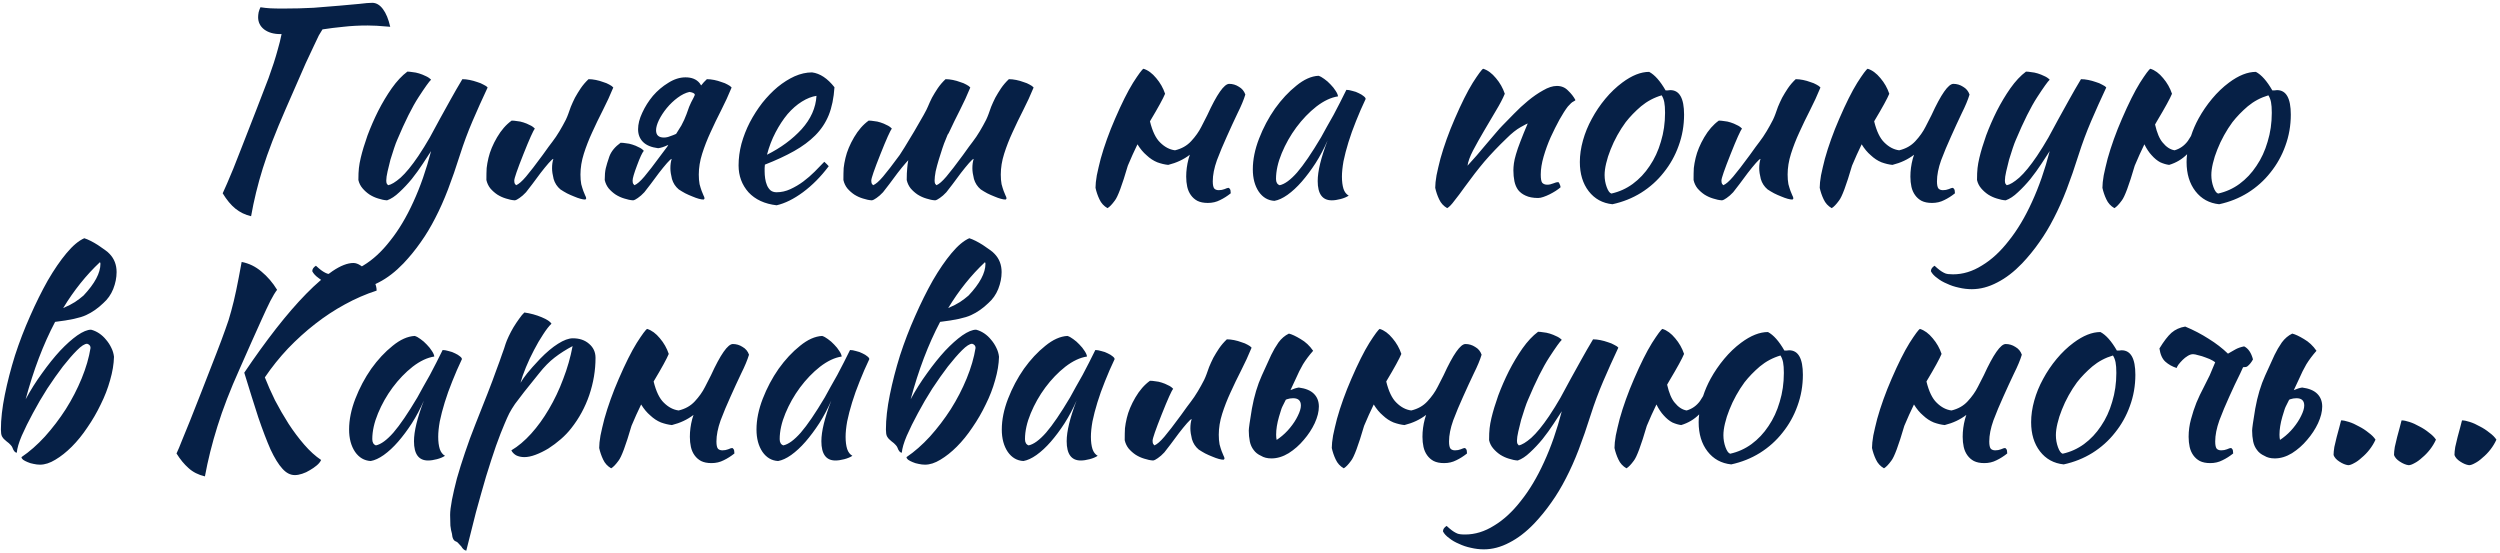 <?xml version="1.0" encoding="UTF-8"?> <svg xmlns="http://www.w3.org/2000/svg" width="615" height="136" viewBox="0 0 615 136" fill="none"><path d="M70.293 26.783C67.772 32.552 65.891 37.423 64.652 41.398C63.413 45.372 62.451 49.303 61.768 53.192C60.315 52.85 59.033 52.231 57.922 51.333C56.81 50.436 55.764 49.175 54.781 47.551C55.08 46.868 55.443 46.056 55.87 45.115C56.298 44.133 56.81 42.915 57.409 41.462C58.007 39.966 58.712 38.171 59.524 36.077C60.379 33.941 61.554 30.928 63.05 27.039C64.588 23.108 65.592 20.501 66.062 19.219C66.532 17.894 66.96 16.655 67.344 15.501C67.729 14.305 68.071 13.151 68.37 12.04C68.712 10.886 69.011 9.668 69.267 8.386H68.947C67.323 8.386 65.998 8.002 64.973 7.232C63.99 6.463 63.498 5.459 63.498 4.22C63.498 3.878 63.541 3.472 63.627 3.002C63.755 2.532 63.904 2.126 64.075 1.784C64.887 1.912 65.678 1.998 66.447 2.04C67.259 2.083 68.306 2.104 69.588 2.104C72.28 2.104 74.801 2.04 77.152 1.912C79.502 1.741 81.617 1.57 83.498 1.399C85.421 1.228 87.066 1.079 88.433 0.951C89.801 0.78 90.848 0.694 91.574 0.694C92.557 0.694 93.433 1.207 94.202 2.233C94.971 3.258 95.57 4.711 95.997 6.591C94.629 6.463 93.519 6.378 92.664 6.335C91.852 6.292 91.125 6.271 90.484 6.271C88.305 6.271 86.296 6.378 84.459 6.591C82.664 6.762 80.955 6.976 79.331 7.232C79.075 7.617 78.775 8.108 78.434 8.707C78.135 9.305 77.728 10.16 77.216 11.271C76.703 12.339 76.04 13.749 75.229 15.501C74.459 17.253 72.814 21.014 70.293 26.783ZM113.162 38.065C112.179 41.184 111.196 44.026 110.213 46.59C109.23 49.154 108.183 51.504 107.072 53.641C105.961 55.82 104.765 57.807 103.483 59.602C102.201 61.44 100.79 63.17 99.252 64.794C97.286 66.845 95.257 68.405 93.163 69.474C91.069 70.585 88.975 71.14 86.881 71.14C85.812 71.14 84.744 71.012 83.676 70.755C82.65 70.542 81.689 70.221 80.791 69.794C79.851 69.409 79.039 68.939 78.356 68.384C77.629 67.871 77.116 67.316 76.817 66.717C76.817 66.204 77.116 65.756 77.715 65.371C78.227 65.841 78.655 66.204 78.996 66.461C79.338 66.717 79.68 66.931 80.022 67.102C80.321 67.273 80.663 67.38 81.048 67.422C81.39 67.465 81.796 67.486 82.266 67.486C84.701 67.486 87.073 66.76 89.381 65.307C91.731 63.897 93.932 61.867 95.983 59.218C98.077 56.611 99.979 53.427 101.688 49.667C103.397 45.949 104.85 41.782 106.047 37.167C105.491 38.022 104.807 39.069 103.995 40.308C103.184 41.547 102.286 42.786 101.303 44.026C100.32 45.222 99.295 46.312 98.227 47.295C97.201 48.278 96.197 48.94 95.214 49.282C94.53 49.239 93.804 49.09 93.034 48.833C92.308 48.62 91.603 48.299 90.919 47.872C90.278 47.444 89.701 46.932 89.188 46.333C88.676 45.735 88.334 45.051 88.163 44.282C88.163 43.043 88.206 42.06 88.291 41.334C88.376 40.564 88.526 39.731 88.74 38.834C89.124 37.21 89.68 35.372 90.406 33.321C91.175 31.27 92.052 29.261 93.034 27.296C94.06 25.287 95.171 23.428 96.368 21.719C97.607 19.967 98.889 18.599 100.214 17.617C100.555 17.617 100.983 17.659 101.496 17.745C102.008 17.788 102.543 17.894 103.098 18.065C103.654 18.236 104.188 18.45 104.701 18.706C105.213 18.92 105.662 19.219 106.047 19.604C105.577 20.031 104.551 21.463 102.97 23.898C101.389 26.334 99.637 29.838 97.714 34.411C97.5 34.881 97.244 35.565 96.945 36.462C96.645 37.359 96.346 38.3 96.047 39.282C95.791 40.265 95.556 41.227 95.342 42.167C95.128 43.107 95.022 43.855 95.022 44.41C95.022 44.752 95.064 45.009 95.15 45.18C95.278 45.35 95.385 45.479 95.47 45.564C96.239 45.436 97.265 44.816 98.547 43.705C99.829 42.551 101.282 40.778 102.906 38.385C103.931 36.847 104.872 35.33 105.726 33.834C106.581 32.295 107.414 30.757 108.226 29.219C109.081 27.68 109.957 26.099 110.854 24.475C111.752 22.851 112.713 21.185 113.739 19.476C114.294 19.476 114.892 19.54 115.533 19.668C116.174 19.796 116.794 19.967 117.392 20.181C117.991 20.352 118.503 20.565 118.931 20.822C119.401 21.035 119.743 21.27 119.956 21.527C118.632 24.347 117.392 27.103 116.239 29.796C115.085 32.488 114.059 35.244 113.162 38.065ZM137.857 46.59C137.045 45.906 136.489 45.051 136.19 44.026C135.934 43 135.806 42.124 135.806 41.398C135.806 40.5 135.912 39.731 136.126 39.09C135.955 39.09 135.571 39.432 134.972 40.116C134.374 40.799 133.712 41.611 132.985 42.551C132.301 43.492 131.618 44.41 130.934 45.308C130.25 46.205 129.737 46.868 129.396 47.295C128.84 47.893 128.306 48.363 127.793 48.705C127.323 49.047 126.938 49.239 126.639 49.282C125.956 49.239 125.229 49.09 124.46 48.833C123.733 48.62 123.028 48.299 122.345 47.872C121.704 47.444 121.127 46.932 120.614 46.333C120.144 45.735 119.823 45.051 119.652 44.282C119.652 43.086 119.674 42.103 119.717 41.334C119.802 40.564 119.952 39.731 120.165 38.834C120.55 37.21 121.255 35.522 122.281 33.77C123.306 32.018 124.503 30.65 125.87 29.667C126.255 29.667 126.703 29.71 127.216 29.796C127.729 29.838 128.242 29.945 128.755 30.116C129.31 30.287 129.823 30.501 130.293 30.757C130.806 30.971 131.233 31.27 131.575 31.654C131.19 32.082 130.25 34.176 128.755 37.936C127.259 41.697 126.511 43.855 126.511 44.41C126.511 44.752 126.554 45.009 126.639 45.18C126.768 45.35 126.874 45.479 126.96 45.564C127.601 45.308 128.413 44.603 129.396 43.449C130.378 42.295 131.746 40.522 133.498 38.129C133.925 37.53 134.417 36.847 134.972 36.077C135.571 35.308 136.169 34.496 136.767 33.642C137.365 32.744 137.921 31.825 138.434 30.885C138.989 29.945 139.438 29.005 139.78 28.065C139.951 27.552 140.164 26.954 140.421 26.27C140.72 25.544 141.062 24.796 141.446 24.027C141.874 23.257 142.344 22.488 142.857 21.719C143.412 20.907 144.053 20.159 144.78 19.476C145.335 19.476 145.933 19.54 146.574 19.668C147.215 19.796 147.814 19.967 148.369 20.181C148.967 20.352 149.48 20.565 149.908 20.822C150.335 21.035 150.655 21.27 150.869 21.527C150.1 23.407 149.245 25.266 148.305 27.103C147.365 28.941 146.489 30.757 145.677 32.552C144.865 34.304 144.181 36.056 143.626 37.808C143.07 39.56 142.793 41.27 142.793 42.936C142.793 43.834 142.857 44.624 142.985 45.308C143.156 45.949 143.327 46.504 143.498 46.974C143.669 47.402 143.818 47.765 143.946 48.064C144.117 48.363 144.203 48.62 144.203 48.833C144.203 48.876 144.16 48.94 144.075 49.026C144.032 49.068 143.989 49.09 143.946 49.09C143.647 49.09 143.263 49.026 142.793 48.897C142.322 48.769 141.788 48.577 141.19 48.321C140.634 48.107 140.058 47.85 139.459 47.551C138.904 47.252 138.37 46.932 137.857 46.59ZM164.403 35.629C164.36 35.671 164.318 35.693 164.275 35.693C163.378 36.12 162.587 36.377 161.903 36.462C160.237 36.248 158.997 35.736 158.186 34.924C157.374 34.112 156.968 33.065 156.968 31.783C156.968 30.543 157.309 29.197 157.993 27.744C158.677 26.249 159.553 24.86 160.621 23.578C161.732 22.296 162.993 21.228 164.403 20.373C165.813 19.476 167.224 19.027 168.634 19.027C170.172 19.027 171.326 19.497 172.095 20.437C172.223 20.608 172.352 20.8 172.48 21.014C172.907 20.458 173.377 19.946 173.89 19.476C174.446 19.476 175.044 19.54 175.685 19.668C176.326 19.796 176.924 19.967 177.48 20.181C178.078 20.352 178.591 20.565 179.018 20.822C179.445 21.035 179.766 21.27 179.98 21.527C179.21 23.407 178.356 25.266 177.416 27.103C176.475 28.941 175.599 30.757 174.787 32.552C173.975 34.304 173.292 36.056 172.736 37.808C172.181 39.56 171.903 41.27 171.903 42.936C171.903 43.834 171.967 44.624 172.095 45.308C172.266 45.949 172.437 46.504 172.608 46.974C172.779 47.402 172.929 47.765 173.057 48.064C173.228 48.363 173.313 48.62 173.313 48.833C173.313 48.876 173.27 48.94 173.185 49.026C173.142 49.068 173.099 49.09 173.057 49.09C172.758 49.09 172.373 49.026 171.903 48.897C171.433 48.769 170.899 48.577 170.3 48.321C169.745 48.107 169.168 47.85 168.57 47.551C168.014 47.252 167.48 46.932 166.967 46.59C166.155 45.906 165.6 45.051 165.301 44.026C165.044 43 164.916 42.124 164.916 41.398C164.916 40.5 165.023 39.731 165.237 39.09C165.066 39.09 164.681 39.432 164.083 40.116C163.484 40.799 162.822 41.611 162.096 42.551C161.412 43.492 160.728 44.41 160.044 45.308C159.361 46.205 158.848 46.868 158.506 47.295C157.95 47.893 157.416 48.363 156.904 48.705C156.433 49.047 156.049 49.239 155.75 49.282C155.066 49.239 154.34 49.09 153.57 48.833C152.844 48.62 152.139 48.299 151.455 47.872C150.814 47.444 150.237 46.932 149.724 46.333C149.254 45.735 148.934 45.051 148.763 44.282C148.763 43.086 148.848 42.124 149.019 41.398C149.19 40.671 149.489 39.688 149.917 38.449C150.387 37.21 151.305 36.099 152.673 35.116C153.058 35.116 153.506 35.159 154.019 35.244C154.532 35.287 155.045 35.394 155.557 35.565C156.113 35.736 156.626 35.949 157.096 36.206C157.609 36.419 158.036 36.718 158.378 37.103C157.993 37.53 157.438 38.727 156.711 40.693C155.985 42.616 155.622 43.855 155.622 44.41C155.622 44.752 155.664 45.009 155.75 45.18C155.878 45.35 155.985 45.479 156.07 45.564C156.711 45.308 157.523 44.603 158.506 43.449C159.489 42.295 160.856 40.522 162.608 38.129C163.036 37.53 163.549 36.847 164.147 36.077C164.232 35.949 164.318 35.8 164.403 35.629ZM170.941 23.322C170.899 23.236 170.856 23.151 170.813 23.065C170.6 22.851 170.194 22.702 169.595 22.616C168.655 22.83 167.694 23.3 166.711 24.027C165.728 24.753 164.831 25.608 164.019 26.591C163.249 27.531 162.608 28.514 162.096 29.539C161.626 30.522 161.391 31.355 161.391 32.039C161.391 33.236 162.032 33.834 163.314 33.834C163.826 33.834 164.339 33.727 164.852 33.513C165.365 33.343 165.856 33.15 166.326 32.937C166.754 32.253 167.181 31.569 167.608 30.885C168.121 29.945 168.548 29.005 168.89 28.065C169.061 27.552 169.275 26.954 169.531 26.27C169.83 25.544 170.194 24.796 170.621 24.027C170.706 23.813 170.813 23.578 170.941 23.322ZM205.278 21.463C205.108 24.112 204.637 26.398 203.868 28.321C203.099 30.202 201.988 31.868 200.535 33.321C199.125 34.731 197.394 36.013 195.343 37.167C193.292 38.321 190.899 39.432 188.164 40.5C188.164 40.757 188.142 41.035 188.1 41.334C188.1 41.59 188.1 41.868 188.1 42.167C188.1 42.722 188.142 43.299 188.228 43.898C188.313 44.496 188.463 45.051 188.677 45.564C188.89 46.077 189.189 46.504 189.574 46.846C189.959 47.145 190.45 47.295 191.048 47.295C192.202 47.295 193.335 47.038 194.446 46.526C195.557 46.013 196.604 45.393 197.586 44.667C198.612 43.898 199.552 43.086 200.407 42.231C201.304 41.334 202.095 40.522 202.779 39.795C203.206 40.18 203.569 40.543 203.868 40.885C201.945 43.449 199.83 45.586 197.522 47.295C195.258 48.962 193.099 50.03 191.048 50.5C188.1 50.158 185.792 49.09 184.125 47.295C182.502 45.457 181.69 43.257 181.69 40.693C181.69 38.941 181.925 37.167 182.395 35.372C182.908 33.535 183.591 31.783 184.446 30.116C185.343 28.407 186.369 26.804 187.523 25.309C188.719 23.813 189.98 22.51 191.305 21.398C192.672 20.287 194.061 19.411 195.471 18.77C196.924 18.129 198.356 17.809 199.766 17.809C201.732 18.065 203.569 19.283 205.278 21.463ZM200.856 23.578C199.702 23.749 198.505 24.219 197.266 24.988C196.027 25.757 194.852 26.783 193.74 28.065C192.672 29.347 191.689 30.843 190.792 32.552C189.894 34.261 189.189 36.099 188.677 38.065C192.095 36.355 194.937 34.261 197.202 31.783C199.467 29.261 200.685 26.526 200.856 23.578ZM224.912 32.295C226.878 28.962 227.989 26.954 228.245 26.27C228.544 25.544 228.886 24.796 229.271 24.027C229.698 23.257 230.168 22.488 230.681 21.719C231.237 20.907 231.878 20.159 232.604 19.476C233.16 19.476 233.758 19.54 234.399 19.668C235.04 19.796 235.638 19.967 236.194 20.181C236.792 20.352 237.305 20.565 237.732 20.822C238.159 21.035 238.48 21.27 238.694 21.527C237.924 23.407 237.07 25.266 236.13 27.103C235.189 28.941 234.313 30.736 233.502 32.488C233.416 32.702 233.288 32.915 233.117 33.129C232.946 33.556 232.775 33.983 232.604 34.411C232.39 34.881 232.134 35.565 231.835 36.462C231.536 37.359 231.237 38.3 230.938 39.282C230.638 40.265 230.382 41.227 230.168 42.167C229.997 43.107 229.912 43.855 229.912 44.41C229.912 44.752 229.955 45.009 230.04 45.18C230.168 45.35 230.275 45.479 230.361 45.564C231.002 45.308 231.814 44.603 232.796 43.449C233.779 42.295 235.147 40.522 236.899 38.129C237.326 37.53 237.818 36.847 238.373 36.077C238.971 35.308 239.57 34.496 240.168 33.642C240.766 32.744 241.322 31.825 241.835 30.885C242.39 29.945 242.839 29.005 243.181 28.065C243.352 27.552 243.565 26.954 243.822 26.27C244.121 25.544 244.463 24.796 244.847 24.027C245.275 23.257 245.745 22.488 246.257 21.719C246.813 20.907 247.454 20.159 248.18 19.476C248.736 19.476 249.334 19.54 249.975 19.668C250.616 19.796 251.214 19.967 251.77 20.181C252.368 20.352 252.881 20.565 253.308 20.822C253.736 21.035 254.056 21.27 254.27 21.527C253.501 23.407 252.646 25.266 251.706 27.103C250.766 28.941 249.89 30.757 249.078 32.552C248.266 34.304 247.582 36.056 247.027 37.808C246.471 39.56 246.193 41.27 246.193 42.936C246.193 43.834 246.257 44.624 246.386 45.308C246.557 45.949 246.727 46.504 246.898 46.974C247.069 47.402 247.219 47.765 247.347 48.064C247.518 48.363 247.604 48.62 247.604 48.833C247.604 48.876 247.561 48.94 247.475 49.026C247.433 49.068 247.39 49.09 247.347 49.09C247.048 49.09 246.663 49.026 246.193 48.897C245.723 48.769 245.189 48.577 244.591 48.321C244.035 48.107 243.458 47.85 242.86 47.551C242.305 47.252 241.77 46.932 241.258 46.59C240.446 45.906 239.89 45.051 239.591 44.026C239.335 43 239.206 42.124 239.206 41.398C239.206 40.5 239.313 39.731 239.527 39.09C239.356 39.09 238.971 39.432 238.373 40.116C237.775 40.799 237.112 41.611 236.386 42.551C235.702 43.492 235.019 44.41 234.335 45.308C233.651 46.205 233.138 46.868 232.796 47.295C232.241 47.893 231.707 48.363 231.194 48.705C230.724 49.047 230.339 49.239 230.04 49.282C229.356 49.239 228.63 49.09 227.861 48.833C227.134 48.62 226.429 48.299 225.745 47.872C225.104 47.444 224.528 46.932 224.015 46.333C223.545 45.735 223.224 45.051 223.053 44.282C223.053 43.086 223.096 42.103 223.181 41.334C223.224 40.735 223.31 40.094 223.438 39.411C223.267 39.581 223.053 39.817 222.797 40.116C222.199 40.799 221.536 41.611 220.81 42.551C220.126 43.492 219.442 44.41 218.759 45.308C218.075 46.205 217.562 46.868 217.22 47.295C216.665 47.893 216.13 48.363 215.618 48.705C215.148 49.047 214.763 49.239 214.464 49.282C213.78 49.239 213.054 49.09 212.284 48.833C211.558 48.62 210.853 48.299 210.169 47.872C209.528 47.444 208.951 46.932 208.438 46.333C207.968 45.735 207.648 45.051 207.477 44.282C207.477 43.086 207.498 42.103 207.541 41.334C207.626 40.564 207.776 39.731 207.99 38.834C208.374 37.21 209.079 35.522 210.105 33.77C211.131 32.018 212.327 30.65 213.695 29.667C214.079 29.667 214.528 29.71 215.041 29.796C215.554 29.838 216.066 29.945 216.579 30.116C217.135 30.287 217.647 30.501 218.118 30.757C218.63 30.971 219.058 31.27 219.4 31.654C219.015 32.082 218.075 34.176 216.579 37.936C215.083 41.697 214.336 43.855 214.336 44.41C214.336 44.752 214.378 45.009 214.464 45.18C214.592 45.35 214.699 45.479 214.784 45.564C215.425 45.308 216.237 44.603 217.22 43.449C218.203 42.295 219.57 40.522 221.323 38.129C221.75 37.53 222.946 35.586 224.912 32.295ZM295.521 31.206C296.162 29.966 296.653 29.005 296.995 28.321C299.345 23.193 301.14 20.629 302.379 20.629C303.234 20.629 304.025 20.864 304.751 21.334C305.52 21.762 306.055 22.403 306.354 23.257C305.969 24.539 305.328 26.078 304.431 27.873C303.576 29.667 302.7 31.569 301.803 33.578C300.905 35.543 300.093 37.488 299.367 39.411C298.683 41.334 298.341 43.064 298.341 44.603C298.341 45.5 298.469 46.098 298.726 46.398C298.982 46.654 299.345 46.782 299.815 46.782C300.328 46.782 300.798 46.697 301.226 46.526C301.696 46.312 302.038 46.205 302.251 46.205C302.508 46.376 302.657 46.59 302.7 46.846C302.743 47.103 302.764 47.338 302.764 47.551C301.909 48.235 301.033 48.791 300.136 49.218C299.239 49.688 298.234 49.923 297.123 49.923C296.098 49.923 295.243 49.752 294.559 49.41C293.918 49.068 293.384 48.598 292.957 48C292.529 47.402 292.23 46.718 292.059 45.949C291.888 45.18 291.803 44.346 291.803 43.449C291.803 41.996 291.995 40.543 292.38 39.09C292.465 38.748 292.572 38.406 292.7 38.065C291.205 39.218 289.431 40.052 287.38 40.564C286.525 40.479 285.628 40.265 284.688 39.923C283.748 39.539 282.872 38.962 282.06 38.193C281.248 37.509 280.5 36.612 279.816 35.501C279.004 37.167 278.214 38.919 277.445 40.757C276.034 45.586 274.966 48.449 274.24 49.346C273.556 50.286 272.958 50.906 272.445 51.205C271.547 50.692 270.885 49.966 270.458 49.026C270.03 48.128 269.71 47.188 269.496 46.205C269.496 45.393 269.603 44.368 269.817 43.128C270.073 41.889 270.394 40.522 270.778 39.026C271.205 37.488 271.718 35.885 272.317 34.218C272.915 32.552 273.577 30.885 274.304 29.219C275.928 25.458 277.402 22.51 278.727 20.373C280.094 18.236 280.949 17.082 281.291 16.912C282.402 17.253 283.449 18.023 284.431 19.219C285.414 20.373 286.141 21.655 286.611 23.065C286.141 24.219 284.923 26.441 282.957 29.732C282.957 29.774 282.936 29.817 282.893 29.86C283.491 32.295 284.325 34.026 285.393 35.052C286.504 36.163 287.722 36.804 289.047 36.975C290.671 36.59 291.995 35.842 293.021 34.731C294.089 33.578 294.922 32.402 295.521 31.206ZM331.205 22.104C331.633 22.104 332.124 22.189 332.68 22.36C333.278 22.488 333.812 22.68 334.282 22.937C334.752 23.151 335.137 23.386 335.436 23.642C335.778 23.898 335.949 24.133 335.949 24.347C335.094 26.142 334.304 27.958 333.577 29.796C332.851 31.59 332.231 33.321 331.718 34.988C331.205 36.654 330.799 38.214 330.5 39.667C330.244 41.12 330.116 42.381 330.116 43.449C330.116 44.645 330.244 45.65 330.5 46.462C330.757 47.231 331.184 47.786 331.782 48.128C331.27 48.47 330.607 48.748 329.795 48.962C328.983 49.175 328.257 49.282 327.616 49.282C325.308 49.282 324.154 47.701 324.154 44.539C324.154 42.103 324.966 38.77 326.59 34.539C325.736 36.505 324.753 38.364 323.642 40.116C322.531 41.825 321.398 43.342 320.244 44.667C319.091 45.992 317.915 47.081 316.719 47.936C315.565 48.748 314.497 49.239 313.514 49.41C311.933 49.325 310.651 48.577 309.668 47.167C308.685 45.714 308.194 43.876 308.194 41.654C308.194 39.261 308.706 36.74 309.732 34.09C310.758 31.441 312.061 28.984 313.642 26.719C315.266 24.454 317.018 22.574 318.898 21.078C320.778 19.54 322.595 18.728 324.347 18.642C324.774 18.77 325.244 19.027 325.757 19.411C326.312 19.796 326.825 20.245 327.295 20.758C327.808 21.27 328.235 21.805 328.577 22.36C328.919 22.873 329.111 23.322 329.154 23.706C327.445 23.962 325.671 24.796 323.834 26.206C322.039 27.616 320.394 29.326 318.898 31.334C317.445 33.3 316.249 35.415 315.309 37.68C314.368 39.945 313.898 42.06 313.898 44.026C313.898 44.838 314.198 45.35 314.796 45.564C316.035 45.308 317.467 44.261 319.091 42.423C320.714 40.543 322.68 37.658 324.988 33.77C325.415 33.001 325.885 32.146 326.398 31.206C326.953 30.266 327.509 29.283 328.065 28.257C328.62 27.232 329.154 26.206 329.667 25.18C330.223 24.112 330.735 23.087 331.205 22.104ZM364.858 16.912C365.97 17.253 367.016 18.023 367.999 19.219C368.982 20.373 369.709 21.655 370.179 23.065C369.709 24.219 368.982 25.608 367.999 27.232C367.016 28.855 366.034 30.522 365.051 32.231C364.068 33.898 363.17 35.501 362.359 37.039C361.589 38.535 361.141 39.774 361.012 40.757C361.696 40.03 362.444 39.197 363.256 38.257C364.111 37.274 364.923 36.312 365.692 35.372C366.504 34.389 367.252 33.513 367.935 32.744C368.619 31.932 369.153 31.334 369.538 30.949C370.35 30.095 371.311 29.112 372.422 28.001C373.533 26.847 374.687 25.779 375.884 24.796C377.123 23.77 378.362 22.916 379.601 22.232C380.841 21.505 381.973 21.142 382.999 21.142C384.11 21.142 385.029 21.527 385.755 22.296C386.524 23.022 387.123 23.792 387.55 24.604C387.55 24.689 387.379 24.817 387.037 24.988C386.738 25.116 386.289 25.522 385.691 26.206C385.093 26.975 384.409 28.044 383.64 29.411C382.913 30.736 382.187 32.189 381.46 33.77C380.777 35.308 380.2 36.889 379.73 38.513C379.26 40.137 379.025 41.611 379.025 42.936C379.025 44.004 379.153 44.688 379.409 44.987C379.708 45.286 380.114 45.436 380.627 45.436C381.097 45.436 381.589 45.329 382.101 45.115C382.614 44.902 383.02 44.795 383.319 44.795C383.49 44.88 383.618 45.073 383.704 45.372C383.832 45.628 383.896 45.863 383.896 46.077C383.554 46.376 383.148 46.675 382.678 46.974C382.208 47.273 381.717 47.551 381.204 47.808C380.691 48.064 380.178 48.278 379.666 48.449C379.195 48.62 378.768 48.705 378.384 48.705C377.144 48.705 376.119 48.513 375.307 48.128C374.538 47.786 373.918 47.316 373.448 46.718C373.021 46.12 372.721 45.415 372.55 44.603C372.38 43.748 372.294 42.851 372.294 41.91C372.294 41.398 372.337 40.821 372.422 40.18C372.508 39.539 372.679 38.791 372.935 37.936C373.191 37.039 373.555 35.992 374.025 34.795C374.495 33.556 375.093 32.082 375.82 30.372C375.734 30.372 375.157 30.672 374.089 31.27C373.021 31.868 371.867 32.787 370.627 34.026C368.619 35.949 366.803 37.851 365.179 39.731C363.598 41.611 361.974 43.705 360.307 46.013C359.367 47.338 358.534 48.449 357.807 49.346C357.124 50.286 356.525 50.906 356.013 51.205C355.115 50.692 354.453 49.966 354.026 49.026C353.598 48.128 353.278 47.188 353.064 46.205C353.064 45.393 353.171 44.368 353.385 43.128C353.641 41.889 353.961 40.522 354.346 39.026C354.773 37.488 355.286 35.885 355.884 34.218C356.483 32.552 357.145 30.885 357.872 29.219C359.495 25.458 360.97 22.51 362.294 20.373C363.662 18.236 364.517 17.082 364.858 16.912ZM396.655 50.243C394.219 49.987 392.274 48.919 390.821 47.038C389.369 45.158 388.642 42.765 388.642 39.859C388.642 38.15 388.898 36.377 389.411 34.539C389.924 32.702 390.651 30.928 391.591 29.219C392.531 27.467 393.642 25.821 394.924 24.283C396.206 22.745 397.595 21.42 399.09 20.309C401.441 18.557 403.641 17.681 405.693 17.681C407.06 18.407 408.406 19.924 409.731 22.232C409.945 22.232 410.137 22.232 410.308 22.232C410.479 22.189 410.671 22.168 410.885 22.168C413.15 22.168 414.282 24.176 414.282 28.193C414.282 30.885 413.833 33.449 412.936 35.885C412.081 38.278 410.863 40.458 409.282 42.423C407.744 44.389 405.885 46.056 403.706 47.423C401.569 48.748 399.219 49.688 396.655 50.243ZM399.924 30.052C399.197 31.035 398.513 32.103 397.872 33.257C397.231 34.411 396.676 35.586 396.206 36.782C395.736 37.936 395.373 39.069 395.116 40.18C394.86 41.248 394.732 42.21 394.732 43.064C394.732 44.09 394.902 45.073 395.244 46.013C395.586 46.953 395.971 47.487 396.398 47.615C398.321 47.188 400.073 46.398 401.654 45.244C403.278 44.047 404.667 42.573 405.821 40.821C407.017 39.069 407.936 37.082 408.577 34.859C409.261 32.637 409.603 30.266 409.603 27.744C409.603 26.633 409.539 25.757 409.41 25.116C409.282 24.475 409.069 23.92 408.769 23.45C406.889 24.005 405.201 24.903 403.706 26.142C402.253 27.381 400.992 28.684 399.924 30.052ZM434.82 46.59C434.008 45.906 433.453 45.051 433.154 44.026C432.897 43 432.769 42.124 432.769 41.398C432.769 40.5 432.876 39.731 433.089 39.09C432.918 39.09 432.534 39.432 431.936 40.116C431.337 40.799 430.675 41.611 429.949 42.551C429.265 43.492 428.581 44.41 427.897 45.308C427.214 46.205 426.701 46.868 426.359 47.295C425.803 47.893 425.269 48.363 424.756 48.705C424.286 49.047 423.902 49.239 423.603 49.282C422.919 49.239 422.192 49.09 421.423 48.833C420.697 48.62 419.992 48.299 419.308 47.872C418.667 47.444 418.09 46.932 417.577 46.333C417.107 45.735 416.787 45.051 416.616 44.282C416.616 43.086 416.637 42.103 416.68 41.334C416.765 40.564 416.915 39.731 417.129 38.834C417.513 37.21 418.218 35.522 419.244 33.77C420.269 32.018 421.466 30.65 422.833 29.667C423.218 29.667 423.667 29.71 424.18 29.796C424.692 29.838 425.205 29.945 425.718 30.116C426.273 30.287 426.786 30.501 427.256 30.757C427.769 30.971 428.196 31.27 428.538 31.654C428.154 32.082 427.214 34.176 425.718 37.936C424.222 41.697 423.474 43.855 423.474 44.41C423.474 44.752 423.517 45.009 423.603 45.18C423.731 45.35 423.838 45.479 423.923 45.564C424.564 45.308 425.376 44.603 426.359 43.449C427.342 42.295 428.709 40.522 430.461 38.129C430.889 37.53 431.38 36.847 431.936 36.077C432.534 35.308 433.132 34.496 433.73 33.642C434.329 32.744 434.884 31.825 435.397 30.885C435.953 29.945 436.401 29.005 436.743 28.065C436.914 27.552 437.128 26.954 437.384 26.27C437.683 25.544 438.025 24.796 438.41 24.027C438.837 23.257 439.307 22.488 439.82 21.719C440.375 20.907 441.016 20.159 441.743 19.476C442.298 19.476 442.897 19.54 443.538 19.668C444.179 19.796 444.777 19.967 445.333 20.181C445.931 20.352 446.444 20.565 446.871 20.822C447.298 21.035 447.619 21.27 447.832 21.527C447.063 23.407 446.209 25.266 445.268 27.103C444.328 28.941 443.452 30.757 442.64 32.552C441.828 34.304 441.145 36.056 440.589 37.808C440.034 39.56 439.756 41.27 439.756 42.936C439.756 43.834 439.82 44.624 439.948 45.308C440.119 45.949 440.29 46.504 440.461 46.974C440.632 47.402 440.781 47.765 440.91 48.064C441.081 48.363 441.166 48.62 441.166 48.833C441.166 48.876 441.123 48.94 441.038 49.026C440.995 49.068 440.952 49.09 440.91 49.09C440.61 49.09 440.226 49.026 439.756 48.897C439.286 48.769 438.752 48.577 438.153 48.321C437.598 48.107 437.021 47.85 436.423 47.551C435.867 47.252 435.333 46.932 434.82 46.59ZM473.674 31.206C474.315 29.966 474.806 29.005 475.148 28.321C477.498 23.193 479.293 20.629 480.532 20.629C481.387 20.629 482.178 20.864 482.904 21.334C483.673 21.762 484.207 22.403 484.507 23.257C484.122 24.539 483.481 26.078 482.584 27.873C481.729 29.667 480.853 31.569 479.956 33.578C479.058 35.543 478.246 37.488 477.52 39.411C476.836 41.334 476.494 43.064 476.494 44.603C476.494 45.5 476.622 46.098 476.879 46.398C477.135 46.654 477.498 46.782 477.968 46.782C478.481 46.782 478.951 46.697 479.379 46.526C479.849 46.312 480.191 46.205 480.404 46.205C480.661 46.376 480.81 46.59 480.853 46.846C480.896 47.103 480.917 47.338 480.917 47.551C480.062 48.235 479.186 48.791 478.289 49.218C477.392 49.688 476.387 49.923 475.276 49.923C474.251 49.923 473.396 49.752 472.712 49.41C472.071 49.068 471.537 48.598 471.11 48C470.682 47.402 470.383 46.718 470.212 45.949C470.041 45.18 469.956 44.346 469.956 43.449C469.956 41.996 470.148 40.543 470.533 39.09C470.618 38.748 470.725 38.406 470.853 38.065C469.358 39.218 467.584 40.052 465.533 40.564C464.678 40.479 463.781 40.265 462.841 39.923C461.901 39.539 461.025 38.962 460.213 38.193C459.401 37.509 458.653 36.612 457.969 35.501C457.157 37.167 456.367 38.919 455.598 40.757C454.187 45.586 453.119 48.449 452.393 49.346C451.709 50.286 451.111 50.906 450.598 51.205C449.7 50.692 449.038 49.966 448.611 49.026C448.183 48.128 447.863 47.188 447.649 46.205C447.649 45.393 447.756 44.368 447.97 43.128C448.226 41.889 448.547 40.522 448.931 39.026C449.358 37.488 449.871 35.885 450.47 34.218C451.068 32.552 451.73 30.885 452.457 29.219C454.08 25.458 455.555 22.51 456.88 20.373C458.247 18.236 459.102 17.082 459.444 16.912C460.555 17.253 461.602 18.023 462.584 19.219C463.567 20.373 464.294 21.655 464.764 23.065C464.294 24.219 463.076 26.441 461.11 29.732C461.11 29.774 461.089 29.817 461.046 29.86C461.644 32.295 462.478 34.026 463.546 35.052C464.657 36.163 465.875 36.804 467.2 36.975C468.823 36.59 470.148 35.842 471.174 34.731C472.242 33.578 473.075 32.402 473.674 31.206ZM511.345 38.065C510.363 41.184 509.38 44.026 508.397 46.59C507.414 49.154 506.367 51.504 505.256 53.641C504.145 55.82 502.948 57.807 501.666 59.602C500.384 61.44 498.974 63.17 497.436 64.794C495.47 66.845 493.44 68.405 491.346 69.474C489.252 70.585 487.158 71.14 485.064 71.14C483.996 71.14 482.928 71.012 481.859 70.755C480.834 70.542 479.872 70.221 478.975 69.794C478.035 69.409 477.223 68.939 476.539 68.384C475.813 67.871 475.3 67.316 475.001 66.717C475.001 66.204 475.3 65.756 475.898 65.371C476.411 65.841 476.838 66.204 477.18 66.461C477.522 66.717 477.864 66.931 478.206 67.102C478.505 67.273 478.847 67.38 479.231 67.422C479.573 67.465 479.979 67.486 480.449 67.486C482.885 67.486 485.257 66.76 487.564 65.307C489.915 63.897 492.115 61.867 494.167 59.218C496.261 56.611 498.162 53.427 499.872 49.667C501.581 45.949 503.034 41.782 504.23 37.167C503.675 38.022 502.991 39.069 502.179 40.308C501.367 41.547 500.47 42.786 499.487 44.026C498.504 45.222 497.479 46.312 496.41 47.295C495.385 48.278 494.38 48.94 493.397 49.282C492.714 49.239 491.987 49.09 491.218 48.833C490.492 48.62 489.787 48.299 489.103 47.872C488.462 47.444 487.885 46.932 487.372 46.333C486.859 45.735 486.517 45.051 486.346 44.282C486.346 43.043 486.389 42.06 486.475 41.334C486.56 40.564 486.71 39.731 486.923 38.834C487.308 37.21 487.864 35.372 488.59 33.321C489.359 31.27 490.235 29.261 491.218 27.296C492.244 25.287 493.355 23.428 494.551 21.719C495.791 19.967 497.073 18.599 498.397 17.617C498.739 17.617 499.166 17.659 499.679 17.745C500.192 17.788 500.726 17.894 501.282 18.065C501.837 18.236 502.371 18.45 502.884 18.706C503.397 18.92 503.846 19.219 504.23 19.604C503.76 20.031 502.735 21.463 501.154 23.898C499.572 26.334 497.82 29.838 495.897 34.411C495.684 34.881 495.427 35.565 495.128 36.462C494.829 37.359 494.53 38.3 494.231 39.282C493.974 40.265 493.739 41.227 493.526 42.167C493.312 43.107 493.205 43.855 493.205 44.41C493.205 44.752 493.248 45.009 493.333 45.18C493.462 45.35 493.568 45.479 493.654 45.564C494.423 45.436 495.449 44.816 496.731 43.705C498.013 42.551 499.466 40.778 501.089 38.385C502.115 36.847 503.055 35.33 503.91 33.834C504.765 32.295 505.598 30.757 506.41 29.219C507.264 27.68 508.14 26.099 509.038 24.475C509.935 22.851 510.897 21.185 511.922 19.476C512.478 19.476 513.076 19.54 513.717 19.668C514.358 19.796 514.978 19.967 515.576 20.181C516.174 20.352 516.687 20.565 517.114 20.822C517.585 21.035 517.926 21.27 518.14 21.527C516.815 24.347 515.576 27.103 514.422 29.796C513.268 32.488 512.243 35.244 511.345 38.065ZM549.181 30.052C548.455 31.035 547.771 32.103 547.13 33.257C546.489 34.411 545.933 35.586 545.463 36.782C544.993 37.936 544.63 39.069 544.373 40.18C544.117 41.248 543.989 42.21 543.989 43.064C543.989 44.09 544.16 45.073 544.502 46.013C544.844 46.953 545.228 47.487 545.655 47.615C547.578 47.188 549.331 46.398 550.912 45.244C552.536 44.047 553.924 42.573 555.078 40.821C556.275 39.069 557.193 37.082 557.834 34.859C558.518 32.637 558.86 30.266 558.86 27.744C558.86 26.633 558.796 25.757 558.668 25.116C558.54 24.475 558.326 23.92 558.027 23.45C556.147 24.005 554.459 24.903 552.963 26.142C551.51 27.381 550.249 28.684 549.181 30.052ZM527.515 35.501C526.703 37.167 525.913 38.919 525.143 40.757C523.733 45.586 522.665 48.449 521.938 49.346C521.255 50.286 520.656 50.906 520.144 51.205C519.246 50.692 518.584 49.966 518.157 49.026C517.729 48.128 517.409 47.188 517.195 46.205C517.195 45.393 517.302 44.368 517.516 43.128C517.772 41.889 518.092 40.522 518.477 39.026C518.904 37.488 519.417 35.885 520.015 34.218C520.614 32.552 521.276 30.885 522.003 29.219C523.626 25.458 525.101 22.51 526.425 20.373C527.793 18.236 528.648 17.082 528.989 16.912C530.101 17.253 531.148 18.023 532.13 19.219C533.113 20.373 533.84 21.655 534.31 23.065C533.84 24.219 532.622 26.441 530.656 29.732L530.143 30.629C530.613 32.68 531.233 34.154 532.002 35.052C532.9 36.163 533.882 36.804 534.951 36.975C536.276 36.59 537.365 35.821 538.22 34.667C538.476 34.283 538.733 33.877 538.989 33.449C539.459 31.996 540.079 30.565 540.848 29.155C541.788 27.445 542.899 25.821 544.181 24.283C545.463 22.745 546.852 21.42 548.348 20.309C550.698 18.557 552.899 17.681 554.95 17.681C556.317 18.407 557.664 19.924 558.988 22.232C559.202 22.232 559.394 22.232 559.565 22.232C559.736 22.189 559.928 22.168 560.142 22.168C562.407 22.168 563.539 24.176 563.539 28.193C563.539 30.885 563.091 33.449 562.193 35.885C561.339 38.278 560.121 40.458 558.54 42.423C557.001 44.389 555.142 46.056 552.963 47.423C550.826 48.748 548.476 49.688 545.912 50.243C543.476 49.987 541.532 48.919 540.079 47.038C538.626 45.158 537.899 42.765 537.899 39.859C537.899 39.218 537.942 38.577 538.028 37.936C536.788 39.176 535.314 40.052 533.605 40.564C532.921 40.479 532.194 40.265 531.425 39.923C530.699 39.539 529.994 38.962 529.31 38.193C528.669 37.509 528.071 36.612 527.515 35.501ZM20.542 72.707C23.32 69.758 24.709 67.151 24.709 64.886C24.709 64.716 24.666 64.587 24.58 64.502C21.204 67.664 18.192 71.425 15.542 75.784C16.739 75.271 17.7 74.779 18.427 74.309C19.196 73.796 19.901 73.262 20.542 72.707ZM25.414 74.566C24.089 75.848 22.679 76.831 21.183 77.514C19.73 78.198 17.188 78.754 13.555 79.181C10.649 84.693 8.235 91.039 6.312 98.219C7.508 95.996 8.854 93.86 10.35 91.808C11.846 89.715 13.32 87.877 14.773 86.296C16.269 84.715 17.679 83.454 19.004 82.514C20.371 81.574 21.504 81.104 22.401 81.104C23.085 81.275 23.747 81.574 24.388 82.001C25.029 82.428 25.606 82.963 26.119 83.604C26.632 84.202 27.059 84.864 27.401 85.591C27.743 86.275 27.956 87.001 28.042 87.77C27.999 89.565 27.678 91.488 27.08 93.539C26.525 95.548 25.756 97.535 24.773 99.501C23.832 101.466 22.743 103.346 21.504 105.141C20.307 106.936 19.025 108.517 17.658 109.885C16.333 111.209 14.987 112.278 13.619 113.09C12.294 113.902 11.034 114.308 9.837 114.308C9.325 114.308 8.79 114.244 8.235 114.115C7.722 114.03 7.231 113.88 6.761 113.667C6.333 113.496 5.97 113.303 5.671 113.09C5.414 112.876 5.286 112.662 5.286 112.449C7.252 111.124 9.175 109.436 11.055 107.385C12.935 105.291 14.645 103.047 16.183 100.654C17.722 98.219 19.025 95.697 20.093 93.091C21.162 90.484 21.888 87.984 22.273 85.591C22.273 85.078 21.995 84.736 21.439 84.565C20.841 84.565 20.008 85.099 18.94 86.168C17.914 87.193 16.76 88.518 15.478 90.142C14.239 91.766 12.957 93.582 11.632 95.59C10.35 97.599 9.175 99.607 8.107 101.616C7.038 103.582 6.12 105.44 5.35 107.192C4.624 108.902 4.218 110.291 4.132 111.359C3.705 111.359 3.342 110.932 3.043 110.077C2.957 109.863 2.808 109.65 2.594 109.436C2.38 109.18 2.039 108.88 1.568 108.539C1.355 108.368 1.141 108.175 0.927 107.962C0.714 107.705 0.564 107.492 0.479 107.321C0.308 106.979 0.222 106.423 0.222 105.654C0.222 103.133 0.543 100.291 1.184 97.129C1.825 93.966 2.658 90.74 3.684 87.45C4.752 84.159 5.991 80.933 7.402 77.771C8.812 74.566 10.265 71.638 11.76 68.989C13.299 66.339 14.837 64.096 16.376 62.258C17.914 60.421 19.367 59.203 20.734 58.605C21.162 58.733 21.674 58.947 22.273 59.246C22.871 59.545 23.469 59.887 24.068 60.271C24.666 60.656 25.221 61.041 25.734 61.425C26.29 61.81 26.696 62.152 26.952 62.451C28.106 63.647 28.683 65.143 28.683 66.938C28.683 68.305 28.405 69.694 27.849 71.104C27.294 72.472 26.482 73.626 25.414 74.566ZM60.089 91.68C62.739 87.749 65.346 84.138 67.909 80.847C70.516 77.514 72.995 74.651 75.345 72.258C77.695 69.865 79.853 68.006 81.819 66.681C83.785 65.357 85.494 64.694 86.947 64.694C87.503 64.694 88.101 64.908 88.742 65.335C89.426 65.763 90.045 66.318 90.601 67.002C91.199 67.686 91.691 68.433 92.075 69.245C92.46 70.014 92.652 70.762 92.652 71.489C90.003 72.344 87.396 73.476 84.832 74.886C82.311 76.254 79.875 77.856 77.525 79.694C75.217 81.488 72.995 83.497 70.858 85.719C68.764 87.941 66.862 90.313 65.153 92.834C65.837 94.586 66.67 96.466 67.653 98.475C68.679 100.441 69.79 102.364 70.986 104.244C72.183 106.081 73.465 107.791 74.832 109.372C76.2 110.953 77.589 112.214 78.999 113.154C78.785 113.624 78.422 114.073 77.909 114.5C77.396 114.927 76.841 115.312 76.243 115.654C75.644 116.038 75.003 116.337 74.32 116.551C73.678 116.765 73.08 116.872 72.525 116.872C71.414 116.872 70.388 116.337 69.448 115.269C68.508 114.244 67.546 112.684 66.563 110.59C65.623 108.453 64.619 105.825 63.551 102.705C62.525 99.543 61.371 95.868 60.089 91.68ZM50.41 117.192C48.786 116.808 47.44 116.124 46.372 115.141C45.303 114.201 44.321 113.004 43.423 111.551C43.808 110.739 44.257 109.671 44.769 108.346C45.325 107.022 45.987 105.398 46.757 103.475C47.526 101.509 48.444 99.18 49.513 96.488C50.581 93.753 51.82 90.569 53.231 86.937C54.128 84.629 54.854 82.685 55.41 81.104C56.008 79.523 56.5 77.984 56.884 76.489C57.312 74.95 57.718 73.262 58.102 71.425C58.487 69.587 58.935 67.258 59.448 64.438C61.243 64.78 62.867 65.57 64.32 66.809C65.816 68.049 67.097 69.544 68.166 71.296C67.696 71.895 67.14 72.814 66.499 74.053C65.901 75.249 65.217 76.702 64.448 78.412C63.679 80.121 62.824 82.023 61.884 84.117C60.944 86.21 59.961 88.433 58.935 90.783C56.628 95.911 54.812 100.612 53.487 104.885C52.162 109.115 51.137 113.218 50.41 117.192ZM108.89 86.104C109.317 86.104 109.809 86.189 110.364 86.36C110.962 86.488 111.497 86.68 111.967 86.937C112.437 87.151 112.821 87.386 113.12 87.642C113.462 87.898 113.633 88.133 113.633 88.347C112.779 90.142 111.988 91.958 111.262 93.796C110.535 95.59 109.915 97.321 109.403 98.988C108.89 100.654 108.484 102.214 108.185 103.667C107.928 105.12 107.8 106.381 107.8 107.449C107.8 108.645 107.928 109.65 108.185 110.462C108.441 111.231 108.869 111.786 109.467 112.128C108.954 112.47 108.292 112.748 107.48 112.962C106.668 113.175 105.941 113.282 105.3 113.282C102.993 113.282 101.839 111.701 101.839 108.539C101.839 106.103 102.651 102.77 104.275 98.539C103.42 100.505 102.437 102.364 101.326 104.116C100.215 105.825 99.083 107.342 97.929 108.667C96.775 109.992 95.6 111.081 94.403 111.936C93.249 112.748 92.181 113.239 91.198 113.41C89.617 113.325 88.335 112.577 87.352 111.167C86.369 109.714 85.878 107.876 85.878 105.654C85.878 103.261 86.391 100.74 87.416 98.09C88.442 95.441 89.745 92.984 91.326 90.719C92.95 88.454 94.702 86.574 96.583 85.078C98.463 83.54 100.279 82.728 102.031 82.642C102.459 82.77 102.929 83.027 103.441 83.411C103.997 83.796 104.51 84.245 104.98 84.757C105.493 85.27 105.92 85.805 106.262 86.36C106.604 86.873 106.796 87.322 106.839 87.706C105.129 87.963 103.356 88.796 101.518 90.206C99.724 91.616 98.078 93.326 96.583 95.334C95.13 97.3 93.933 99.415 92.993 101.68C92.053 103.945 91.583 106.06 91.583 108.026C91.583 108.838 91.882 109.351 92.48 109.564C93.719 109.308 95.151 108.261 96.775 106.423C98.399 104.543 100.365 101.659 102.672 97.77C103.1 97.001 103.57 96.146 104.082 95.206C104.638 94.266 105.193 93.283 105.749 92.257C106.305 91.232 106.839 90.206 107.351 89.18C107.907 88.112 108.42 87.087 108.89 86.104ZM112.206 133.217C111.607 133.046 111.265 132.405 111.18 131.294C111.009 130.739 110.881 130.076 110.795 129.307C110.753 128.538 110.731 127.662 110.731 126.679C110.731 125.782 110.881 124.542 111.18 122.961C111.479 121.423 111.885 119.671 112.398 117.705C112.953 115.739 113.616 113.624 114.385 111.359C115.154 109.051 116.009 106.722 116.949 104.372C118.103 101.423 119.107 98.881 119.962 96.744C120.816 94.565 121.521 92.684 122.077 91.103C122.675 89.522 123.145 88.219 123.487 87.193C123.872 86.168 124.171 85.292 124.385 84.565C124.555 84.052 124.812 83.433 125.154 82.706C125.496 81.98 125.88 81.253 126.308 80.527C126.778 79.758 127.248 79.053 127.718 78.412C128.188 77.728 128.615 77.215 129 76.873C130.495 77.087 131.906 77.472 133.23 78.027C134.555 78.582 135.367 79.117 135.666 79.629C135.068 80.185 134.384 81.061 133.615 82.258C132.846 83.411 132.098 84.693 131.371 86.104C130.645 87.471 129.983 88.881 129.384 90.334C128.786 91.787 128.337 93.069 128.038 94.18C128.466 93.454 129.021 92.663 129.705 91.808C130.389 90.954 131.436 89.779 132.846 88.283C134.427 86.659 135.901 85.42 137.269 84.565C138.679 83.668 139.897 83.219 140.922 83.219C142.546 83.219 143.871 83.668 144.897 84.565C145.965 85.463 146.499 86.616 146.499 88.027C146.499 91.103 145.986 94.159 144.961 97.193C143.935 100.184 142.461 102.898 140.538 105.334C139.811 106.274 138.957 107.171 137.974 108.026C136.991 108.88 135.965 109.65 134.897 110.333C133.829 110.974 132.782 111.487 131.756 111.872C130.73 112.256 129.812 112.449 129 112.449C128.231 112.449 127.547 112.299 126.949 112C126.393 111.658 126.008 111.252 125.795 110.782C127.461 109.799 129.085 108.432 130.666 106.68C132.247 104.928 133.7 102.919 135.025 100.654C136.393 98.347 137.568 95.868 138.551 93.219C139.576 90.569 140.345 87.877 140.858 85.142C139.234 85.997 137.76 86.937 136.435 87.963C135.153 88.945 133.871 90.249 132.589 91.873C131.051 93.753 129.833 95.27 128.936 96.424C128.038 97.578 127.29 98.56 126.692 99.372C126.137 100.184 125.667 100.953 125.282 101.68C124.94 102.364 124.555 103.218 124.128 104.244C123.53 105.611 122.825 107.428 122.013 109.692C121.244 111.915 120.432 114.414 119.577 117.192C118.765 119.97 117.932 122.918 117.077 126.038C116.265 129.2 115.475 132.341 114.705 135.461C114.235 135.375 113.829 135.033 113.488 134.435C113.146 134.05 112.889 133.773 112.718 133.602C112.59 133.431 112.419 133.303 112.206 133.217ZM173.424 95.206C174.065 93.966 174.556 93.005 174.898 92.321C177.249 87.193 179.043 84.629 180.283 84.629C181.137 84.629 181.928 84.864 182.654 85.334C183.424 85.762 183.958 86.403 184.257 87.257C183.872 88.539 183.231 90.078 182.334 91.873C181.479 93.667 180.603 95.569 179.706 97.578C178.808 99.543 177.997 101.488 177.27 103.411C176.586 105.334 176.244 107.064 176.244 108.603C176.244 109.5 176.373 110.098 176.629 110.398C176.885 110.654 177.249 110.782 177.719 110.782C178.232 110.782 178.702 110.697 179.129 110.526C179.599 110.312 179.941 110.205 180.155 110.205C180.411 110.376 180.561 110.59 180.603 110.846C180.646 111.103 180.667 111.338 180.667 111.551C179.813 112.235 178.937 112.791 178.039 113.218C177.142 113.688 176.138 113.923 175.027 113.923C174.001 113.923 173.146 113.752 172.463 113.41C171.822 113.068 171.287 112.598 170.86 112C170.433 111.402 170.134 110.718 169.963 109.949C169.792 109.18 169.706 108.346 169.706 107.449C169.706 105.996 169.899 104.543 170.283 103.09C170.369 102.748 170.475 102.406 170.604 102.065C169.108 103.218 167.335 104.052 165.283 104.564C164.429 104.479 163.531 104.265 162.591 103.923C161.651 103.539 160.775 102.962 159.963 102.193C159.151 101.509 158.403 100.612 157.72 99.501C156.908 101.167 156.117 102.919 155.348 104.757C153.938 109.586 152.869 112.449 152.143 113.346C151.459 114.286 150.861 114.906 150.348 115.205C149.451 114.692 148.788 113.966 148.361 113.026C147.934 112.128 147.613 111.188 147.399 110.205C147.399 109.393 147.506 108.368 147.72 107.128C147.976 105.889 148.297 104.522 148.681 103.026C149.109 101.488 149.622 99.885 150.22 98.219C150.818 96.552 151.48 94.885 152.207 93.219C153.831 89.458 155.305 86.51 156.63 84.373C157.997 82.236 158.852 81.082 159.194 80.912C160.305 81.253 161.352 82.023 162.335 83.219C163.318 84.373 164.044 85.655 164.514 87.065C164.044 88.219 162.826 90.441 160.86 93.731C160.86 93.774 160.839 93.817 160.796 93.86C161.395 96.296 162.228 98.026 163.296 99.052C164.407 100.163 165.625 100.804 166.95 100.975C168.574 100.59 169.899 99.842 170.924 98.731C171.992 97.578 172.826 96.402 173.424 95.206ZM209.109 86.104C209.536 86.104 210.028 86.189 210.583 86.36C211.181 86.488 211.715 86.68 212.186 86.937C212.656 87.151 213.04 87.386 213.339 87.642C213.681 87.898 213.852 88.133 213.852 88.347C212.997 90.142 212.207 91.958 211.48 93.796C210.754 95.59 210.134 97.321 209.622 98.988C209.109 100.654 208.703 102.214 208.404 103.667C208.147 105.12 208.019 106.381 208.019 107.449C208.019 108.645 208.147 109.65 208.404 110.462C208.66 111.231 209.087 111.786 209.686 112.128C209.173 112.47 208.51 112.748 207.699 112.962C206.887 113.175 206.16 113.282 205.519 113.282C203.212 113.282 202.058 111.701 202.058 108.539C202.058 106.103 202.87 102.77 204.494 98.539C203.639 100.505 202.656 102.364 201.545 104.116C200.434 105.825 199.301 107.342 198.148 108.667C196.994 109.992 195.819 111.081 194.622 111.936C193.468 112.748 192.4 113.239 191.417 113.41C189.836 113.325 188.554 112.577 187.571 111.167C186.588 109.714 186.097 107.876 186.097 105.654C186.097 103.261 186.61 100.74 187.635 98.09C188.661 95.441 189.964 92.984 191.545 90.719C193.169 88.454 194.921 86.574 196.802 85.078C198.682 83.54 200.498 82.728 202.25 82.642C202.677 82.77 203.147 83.027 203.66 83.411C204.216 83.796 204.729 84.245 205.199 84.757C205.711 85.27 206.139 85.805 206.481 86.36C206.823 86.873 207.015 87.322 207.058 87.706C205.348 87.963 203.575 88.796 201.737 90.206C199.942 91.616 198.297 93.326 196.802 95.334C195.349 97.3 194.152 99.415 193.212 101.68C192.272 103.945 191.802 106.06 191.802 108.026C191.802 108.838 192.101 109.351 192.699 109.564C193.938 109.308 195.37 108.261 196.994 106.423C198.618 104.543 200.583 101.659 202.891 97.77C203.318 97.001 203.788 96.146 204.301 95.206C204.857 94.266 205.412 93.283 205.968 92.257C206.523 91.232 207.058 90.206 207.57 89.18C208.126 88.112 208.639 87.087 209.109 86.104ZM238.257 72.707C241.034 69.758 242.423 67.151 242.423 64.886C242.423 64.716 242.38 64.587 242.295 64.502C238.919 67.664 235.906 71.425 233.257 75.784C234.453 75.271 235.415 74.779 236.141 74.309C236.911 73.796 237.616 73.262 238.257 72.707ZM243.128 74.566C241.804 75.848 240.393 76.831 238.898 77.514C237.445 78.198 234.902 78.754 231.27 79.181C228.364 84.693 225.95 91.039 224.027 98.219C225.223 95.996 226.569 93.86 228.065 91.808C229.56 89.715 231.035 87.877 232.488 86.296C233.983 84.715 235.394 83.454 236.718 82.514C238.086 81.574 239.218 81.104 240.116 81.104C240.799 81.275 241.462 81.574 242.103 82.001C242.744 82.428 243.321 82.963 243.833 83.604C244.346 84.202 244.774 84.864 245.115 85.591C245.457 86.275 245.671 87.001 245.756 87.77C245.714 89.565 245.393 91.488 244.795 93.539C244.239 95.548 243.47 97.535 242.487 99.501C241.547 101.466 240.457 103.346 239.218 105.141C238.022 106.936 236.74 108.517 235.372 109.885C234.047 111.209 232.701 112.278 231.334 113.09C230.009 113.902 228.749 114.308 227.552 114.308C227.039 114.308 226.505 114.244 225.95 114.115C225.437 114.03 224.945 113.88 224.475 113.667C224.048 113.496 223.685 113.303 223.386 113.09C223.129 112.876 223.001 112.662 223.001 112.449C224.967 111.124 226.89 109.436 228.77 107.385C230.65 105.291 232.36 103.047 233.898 100.654C235.436 98.219 236.74 95.697 237.808 93.091C238.876 90.484 239.603 87.984 239.987 85.591C239.987 85.078 239.71 84.736 239.154 84.565C238.556 84.565 237.723 85.099 236.654 86.168C235.629 87.193 234.475 88.518 233.193 90.142C231.954 91.766 230.672 93.582 229.347 95.59C228.065 97.599 226.89 99.607 225.821 101.616C224.753 103.582 223.834 105.44 223.065 107.192C222.339 108.902 221.933 110.291 221.847 111.359C221.42 111.359 221.057 110.932 220.757 110.077C220.672 109.863 220.522 109.65 220.309 109.436C220.095 109.18 219.753 108.88 219.283 108.539C219.069 108.368 218.856 108.175 218.642 107.962C218.428 107.705 218.279 107.492 218.193 107.321C218.022 106.979 217.937 106.423 217.937 105.654C217.937 103.133 218.258 100.291 218.899 97.129C219.54 93.966 220.373 90.74 221.398 87.45C222.467 84.159 223.706 80.933 225.116 77.771C226.526 74.566 227.979 71.638 229.475 68.989C231.013 66.339 232.552 64.096 234.09 62.258C235.629 60.421 237.082 59.203 238.449 58.605C238.876 58.733 239.389 58.947 239.987 59.246C240.586 59.545 241.184 59.887 241.782 60.271C242.38 60.656 242.936 61.041 243.449 61.425C244.004 61.81 244.41 62.152 244.667 62.451C245.821 63.647 246.397 65.143 246.397 66.938C246.397 68.305 246.12 69.694 245.564 71.104C245.009 72.472 244.197 73.626 243.128 74.566ZM269.453 86.104C269.88 86.104 270.372 86.189 270.927 86.36C271.525 86.488 272.06 86.68 272.53 86.937C273 87.151 273.384 87.386 273.683 87.642C274.025 87.898 274.196 88.133 274.196 88.347C273.342 90.142 272.551 91.958 271.825 93.796C271.098 95.59 270.478 97.321 269.966 98.988C269.453 100.654 269.047 102.214 268.748 103.667C268.491 105.12 268.363 106.381 268.363 107.449C268.363 108.645 268.491 109.65 268.748 110.462C269.004 111.231 269.432 111.786 270.03 112.128C269.517 112.47 268.855 112.748 268.043 112.962C267.231 113.175 266.504 113.282 265.863 113.282C263.556 113.282 262.402 111.701 262.402 108.539C262.402 106.103 263.214 102.77 264.838 98.539C263.983 100.505 263 102.364 261.889 104.116C260.778 105.825 259.646 107.342 258.492 108.667C257.338 109.992 256.163 111.081 254.966 111.936C253.812 112.748 252.744 113.239 251.761 113.41C250.18 113.325 248.898 112.577 247.915 111.167C246.932 109.714 246.441 107.876 246.441 105.654C246.441 103.261 246.954 100.74 247.979 98.09C249.005 95.441 250.308 92.984 251.889 90.719C253.513 88.454 255.265 86.574 257.146 85.078C259.026 83.54 260.842 82.728 262.594 82.642C263.022 82.77 263.492 83.027 264.004 83.411C264.56 83.796 265.073 84.245 265.543 84.757C266.056 85.27 266.483 85.805 266.825 86.36C267.167 86.873 267.359 87.322 267.402 87.706C265.692 87.963 263.919 88.796 262.081 90.206C260.287 91.616 258.641 93.326 257.146 95.334C255.693 97.3 254.496 99.415 253.556 101.68C252.616 103.945 252.146 106.06 252.146 108.026C252.146 108.838 252.445 109.351 253.043 109.564C254.283 109.308 255.714 108.261 257.338 106.423C258.962 104.543 260.928 101.659 263.235 97.77C263.663 97.001 264.133 96.146 264.645 95.206C265.201 94.266 265.756 93.283 266.312 92.257C266.868 91.232 267.402 90.206 267.914 89.18C268.47 88.112 268.983 87.087 269.453 86.104ZM294.883 110.59C294.071 109.906 293.516 109.051 293.216 108.026C292.96 107 292.832 106.124 292.832 105.398C292.832 104.5 292.939 103.731 293.152 103.09C292.981 103.09 292.597 103.432 291.999 104.116C291.4 104.799 290.738 105.611 290.011 106.552C289.328 107.492 288.644 108.41 287.96 109.308C287.276 110.205 286.764 110.868 286.422 111.295C285.866 111.893 285.332 112.363 284.819 112.705C284.349 113.047 283.965 113.239 283.666 113.282C282.982 113.239 282.255 113.09 281.486 112.833C280.76 112.62 280.055 112.299 279.371 111.872C278.73 111.444 278.153 110.932 277.64 110.333C277.17 109.735 276.85 109.051 276.679 108.282C276.679 107.086 276.7 106.103 276.743 105.334C276.828 104.564 276.978 103.731 277.191 102.834C277.576 101.21 278.281 99.522 279.307 97.77C280.332 96.018 281.529 94.65 282.896 93.667C283.281 93.667 283.73 93.71 284.242 93.796C284.755 93.838 285.268 93.945 285.781 94.116C286.336 94.287 286.849 94.501 287.319 94.757C287.832 94.971 288.259 95.27 288.601 95.654C288.217 96.082 287.277 98.176 285.781 101.936C284.285 105.697 283.537 107.855 283.537 108.41C283.537 108.752 283.58 109.009 283.666 109.18C283.794 109.351 283.901 109.479 283.986 109.564C284.627 109.308 285.439 108.603 286.422 107.449C287.405 106.295 288.772 104.522 290.524 102.129C290.952 101.53 291.443 100.847 291.999 100.077C292.597 99.308 293.195 98.496 293.793 97.642C294.392 96.744 294.947 95.825 295.46 94.885C296.015 93.945 296.464 93.005 296.806 92.065C296.977 91.552 297.191 90.954 297.447 90.27C297.746 89.544 298.088 88.796 298.473 88.027C298.9 87.257 299.37 86.488 299.883 85.719C300.438 84.907 301.079 84.159 301.806 83.475C302.361 83.475 302.96 83.54 303.601 83.668C304.242 83.796 304.84 83.967 305.395 84.181C305.994 84.352 306.507 84.565 306.934 84.822C307.361 85.035 307.682 85.27 307.895 85.527C307.126 87.407 306.271 89.266 305.331 91.103C304.391 92.941 303.515 94.757 302.703 96.552C301.891 98.304 301.208 100.056 300.652 101.808C300.096 103.56 299.819 105.269 299.819 106.936C299.819 107.833 299.883 108.624 300.011 109.308C300.182 109.949 300.353 110.504 300.524 110.974C300.695 111.402 300.844 111.765 300.973 112.064C301.143 112.363 301.229 112.62 301.229 112.833C301.229 112.876 301.186 112.94 301.101 113.026C301.058 113.068 301.015 113.09 300.973 113.09C300.673 113.09 300.289 113.026 299.819 112.897C299.349 112.769 298.815 112.577 298.216 112.321C297.661 112.107 297.084 111.85 296.486 111.551C295.93 111.252 295.396 110.932 294.883 110.59ZM310.212 112.128C309.443 111.786 308.844 111.316 308.417 110.718C307.947 110.12 307.627 109.415 307.456 108.603C307.285 107.748 307.199 106.851 307.199 105.91C307.199 105.398 307.456 103.603 307.968 100.526C308.524 97.449 309.336 94.736 310.404 92.385C311.473 90.035 312.242 88.347 312.712 87.322C313.225 86.253 313.823 85.228 314.507 84.245C315.233 83.262 316.088 82.535 317.071 82.065C317.797 82.236 318.759 82.685 319.955 83.411C321.152 84.095 322.177 85.057 323.032 86.296C322.049 87.407 321.216 88.518 320.532 89.629C319.891 90.74 319.314 91.894 318.801 93.091C318.502 93.731 318.054 94.693 317.455 95.975C318.224 95.633 318.908 95.419 319.506 95.334C321.173 95.548 322.412 96.061 323.224 96.872C324.036 97.684 324.442 98.731 324.442 100.013C324.442 101.253 324.1 102.62 323.417 104.116C322.733 105.569 321.835 106.936 320.724 108.218C319.656 109.5 318.417 110.59 317.007 111.487C315.596 112.342 314.186 112.769 312.776 112.769C311.75 112.769 310.896 112.556 310.212 112.128ZM316.301 98.347C316.045 98.859 315.767 99.415 315.468 100.013C315.34 100.27 315.233 100.547 315.148 100.847C314.977 101.402 314.806 101.958 314.635 102.513C314.165 104.137 313.93 105.611 313.93 106.936C313.93 107.449 313.972 107.876 314.058 108.218C314.272 108.09 314.485 107.94 314.699 107.769C315.682 107.043 316.558 106.21 317.327 105.269C318.139 104.287 318.78 103.304 319.25 102.321C319.763 101.295 320.019 100.441 320.019 99.757C320.019 98.56 319.378 97.962 318.096 97.962C317.583 97.962 317.071 98.048 316.558 98.219C316.472 98.261 316.387 98.304 316.301 98.347ZM353.643 95.206C354.284 93.966 354.775 93.005 355.117 92.321C357.467 87.193 359.262 84.629 360.501 84.629C361.356 84.629 362.147 84.864 362.873 85.334C363.642 85.762 364.176 86.403 364.476 87.257C364.091 88.539 363.45 90.078 362.553 91.873C361.698 93.667 360.822 95.569 359.925 97.578C359.027 99.543 358.215 101.488 357.489 103.411C356.805 105.334 356.463 107.064 356.463 108.603C356.463 109.5 356.591 110.098 356.848 110.398C357.104 110.654 357.467 110.782 357.937 110.782C358.45 110.782 358.92 110.697 359.348 110.526C359.818 110.312 360.16 110.205 360.373 110.205C360.63 110.376 360.779 110.59 360.822 110.846C360.865 111.103 360.886 111.338 360.886 111.551C360.031 112.235 359.155 112.791 358.258 113.218C357.361 113.688 356.356 113.923 355.245 113.923C354.22 113.923 353.365 113.752 352.681 113.41C352.04 113.068 351.506 112.598 351.079 112C350.651 111.402 350.352 110.718 350.181 109.949C350.01 109.18 349.925 108.346 349.925 107.449C349.925 105.996 350.117 104.543 350.502 103.09C350.587 102.748 350.694 102.406 350.822 102.065C349.327 103.218 347.553 104.052 345.502 104.564C344.647 104.479 343.75 104.265 342.81 103.923C341.87 103.539 340.994 102.962 340.182 102.193C339.37 101.509 338.622 100.612 337.938 99.501C337.126 101.167 336.336 102.919 335.567 104.757C334.156 109.586 333.088 112.449 332.362 113.346C331.678 114.286 331.08 114.906 330.567 115.205C329.669 114.692 329.007 113.966 328.58 113.026C328.152 112.128 327.832 111.188 327.618 110.205C327.618 109.393 327.725 108.368 327.939 107.128C328.195 105.889 328.516 104.522 328.9 103.026C329.327 101.488 329.84 99.885 330.439 98.219C331.037 96.552 331.699 94.885 332.426 93.219C334.049 89.458 335.524 86.51 336.849 84.373C338.216 82.236 339.071 81.082 339.413 80.912C340.524 81.253 341.571 82.023 342.553 83.219C343.536 84.373 344.263 85.655 344.733 87.065C344.263 88.219 343.045 90.441 341.079 93.731C341.079 93.774 341.058 93.817 341.015 93.86C341.613 96.296 342.447 98.026 343.515 99.052C344.626 100.163 345.844 100.804 347.169 100.975C348.792 100.59 350.117 99.842 351.143 98.731C352.211 97.578 353.044 96.402 353.643 95.206ZM391.314 102.065C390.332 105.184 389.349 108.026 388.366 110.59C387.383 113.154 386.336 115.504 385.225 117.641C384.114 119.82 382.917 121.807 381.635 123.602C380.353 125.44 378.943 127.17 377.405 128.794C375.439 130.845 373.409 132.405 371.315 133.474C369.221 134.585 367.127 135.14 365.033 135.14C363.965 135.14 362.897 135.012 361.828 134.756C360.803 134.542 359.841 134.221 358.944 133.794C358.004 133.409 357.192 132.939 356.508 132.384C355.782 131.871 355.269 131.315 354.97 130.717C354.97 130.204 355.269 129.756 355.867 129.371C356.38 129.841 356.807 130.204 357.149 130.461C357.491 130.717 357.833 130.931 358.175 131.102C358.474 131.273 358.816 131.38 359.2 131.422C359.542 131.465 359.948 131.486 360.418 131.486C362.854 131.486 365.226 130.76 367.533 129.307C369.884 127.897 372.084 125.867 374.136 123.218C376.23 120.611 378.131 117.427 379.841 113.667C381.55 109.949 383.003 105.782 384.199 101.167C383.644 102.022 382.96 103.069 382.148 104.308C381.336 105.547 380.439 106.787 379.456 108.026C378.473 109.222 377.448 110.312 376.379 111.295C375.354 112.278 374.349 112.94 373.366 113.282C372.683 113.239 371.956 113.09 371.187 112.833C370.461 112.62 369.756 112.299 369.072 111.872C368.431 111.444 367.854 110.932 367.341 110.333C366.828 109.735 366.486 109.051 366.315 108.282C366.315 107.043 366.358 106.06 366.444 105.334C366.529 104.564 366.679 103.731 366.892 102.834C367.277 101.21 367.833 99.372 368.559 97.321C369.328 95.27 370.204 93.261 371.187 91.296C372.213 89.287 373.324 87.428 374.52 85.719C375.76 83.967 377.042 82.6 378.366 81.617C378.708 81.617 379.135 81.659 379.648 81.745C380.161 81.787 380.695 81.894 381.251 82.065C381.806 82.236 382.34 82.45 382.853 82.706C383.366 82.92 383.815 83.219 384.199 83.604C383.729 84.031 382.704 85.463 381.123 87.898C379.541 90.334 377.789 93.838 375.866 98.411C375.653 98.881 375.396 99.565 375.097 100.462C374.798 101.359 374.499 102.3 374.2 103.282C373.943 104.265 373.708 105.227 373.495 106.167C373.281 107.107 373.174 107.855 373.174 108.41C373.174 108.752 373.217 109.009 373.302 109.18C373.431 109.351 373.537 109.479 373.623 109.564C374.392 109.436 375.418 108.816 376.7 107.705C377.982 106.551 379.435 104.778 381.058 102.385C382.084 100.847 383.024 99.33 383.879 97.834C384.734 96.296 385.567 94.757 386.379 93.219C387.233 91.68 388.109 90.099 389.007 88.475C389.904 86.851 390.866 85.185 391.891 83.475C392.447 83.475 393.045 83.54 393.686 83.668C394.327 83.796 394.947 83.967 395.545 84.181C396.143 84.352 396.656 84.565 397.083 84.822C397.554 85.035 397.895 85.27 398.109 85.527C396.784 88.347 395.545 91.103 394.391 93.796C393.237 96.488 392.212 99.244 391.314 102.065ZM429.15 94.052C428.424 95.035 427.74 96.103 427.099 97.257C426.458 98.411 425.902 99.586 425.432 100.782C424.962 101.936 424.599 103.069 424.342 104.18C424.086 105.248 423.958 106.21 423.958 107.064C423.958 108.09 424.129 109.073 424.471 110.013C424.813 110.953 425.197 111.487 425.625 111.615C427.547 111.188 429.3 110.397 430.881 109.244C432.505 108.047 433.893 106.573 435.047 104.821C436.244 103.069 437.162 101.082 437.804 98.859C438.487 96.637 438.829 94.266 438.829 91.744C438.829 90.633 438.765 89.757 438.637 89.116C438.509 88.475 438.295 87.92 437.996 87.45C436.116 88.005 434.428 88.903 432.932 90.142C431.479 91.381 430.218 92.684 429.15 94.052ZM407.484 99.501C406.672 101.167 405.882 102.919 405.112 104.757C403.702 109.586 402.634 112.449 401.907 113.346C401.224 114.286 400.625 114.906 400.113 115.205C399.215 114.692 398.553 113.966 398.126 113.026C397.698 112.128 397.378 111.188 397.164 110.205C397.164 109.393 397.271 108.368 397.485 107.128C397.741 105.889 398.061 104.522 398.446 103.026C398.873 101.488 399.386 99.885 399.984 98.219C400.583 96.552 401.245 94.885 401.972 93.219C403.595 89.458 405.07 86.51 406.394 84.373C407.762 82.236 408.617 81.082 408.958 80.912C410.07 81.253 411.117 82.023 412.099 83.219C413.082 84.373 413.809 85.655 414.279 87.065C413.809 88.219 412.591 90.441 410.625 93.731L410.112 94.629C410.582 96.68 411.202 98.154 411.971 99.052C412.869 100.163 413.851 100.804 414.92 100.975C416.245 100.59 417.334 99.821 418.189 98.667C418.445 98.283 418.702 97.877 418.958 97.449C419.428 95.996 420.048 94.565 420.817 93.155C421.757 91.445 422.868 89.821 424.15 88.283C425.432 86.745 426.821 85.42 428.317 84.309C430.667 82.557 432.868 81.681 434.919 81.681C436.286 82.407 437.633 83.924 438.957 86.232C439.171 86.232 439.363 86.232 439.534 86.232C439.705 86.189 439.897 86.168 440.111 86.168C442.376 86.168 443.508 88.176 443.508 92.193C443.508 94.885 443.06 97.449 442.162 99.885C441.308 102.278 440.09 104.458 438.509 106.423C436.97 108.389 435.111 110.056 432.932 111.423C430.795 112.748 428.445 113.688 425.881 114.243C423.445 113.987 421.501 112.919 420.048 111.038C418.595 109.158 417.868 106.765 417.868 103.859C417.868 103.218 417.911 102.577 417.997 101.936C416.757 103.176 415.283 104.052 413.574 104.564C412.89 104.479 412.163 104.265 411.394 103.923C410.668 103.539 409.963 102.962 409.279 102.193C408.638 101.509 408.04 100.612 407.484 99.501ZM486.538 95.206C487.179 93.966 487.67 93.005 488.012 92.321C490.362 87.193 492.157 84.629 493.396 84.629C494.251 84.629 495.041 84.864 495.768 85.334C496.537 85.762 497.071 86.403 497.37 87.257C496.986 88.539 496.345 90.078 495.447 91.873C494.593 93.667 493.717 95.569 492.819 97.578C491.922 99.543 491.11 101.488 490.384 103.411C489.7 105.334 489.358 107.064 489.358 108.603C489.358 109.5 489.486 110.098 489.743 110.398C489.999 110.654 490.362 110.782 490.832 110.782C491.345 110.782 491.815 110.697 492.242 110.526C492.712 110.312 493.054 110.205 493.268 110.205C493.524 110.376 493.674 110.59 493.717 110.846C493.759 111.103 493.781 111.338 493.781 111.551C492.926 112.235 492.05 112.791 491.153 113.218C490.255 113.688 489.251 113.923 488.14 113.923C487.114 113.923 486.26 113.752 485.576 113.41C484.935 113.068 484.401 112.598 483.974 112C483.546 111.402 483.247 110.718 483.076 109.949C482.905 109.18 482.82 108.346 482.82 107.449C482.82 105.996 483.012 104.543 483.397 103.09C483.482 102.748 483.589 102.406 483.717 102.065C482.221 103.218 480.448 104.052 478.397 104.564C477.542 104.479 476.645 104.265 475.705 103.923C474.764 103.539 473.888 102.962 473.077 102.193C472.265 101.509 471.517 100.612 470.833 99.501C470.021 101.167 469.231 102.919 468.461 104.757C467.051 109.586 465.983 112.449 465.256 113.346C464.573 114.286 463.974 114.906 463.462 115.205C462.564 114.692 461.902 113.966 461.474 113.026C461.047 112.128 460.727 111.188 460.513 110.205C460.513 109.393 460.62 108.368 460.833 107.128C461.09 105.889 461.41 104.522 461.795 103.026C462.222 101.488 462.735 99.885 463.333 98.219C463.932 96.552 464.594 94.885 465.32 93.219C466.944 89.458 468.419 86.51 469.743 84.373C471.111 82.236 471.965 81.082 472.307 80.912C473.418 81.253 474.465 82.023 475.448 83.219C476.431 84.373 477.158 85.655 477.628 87.065C477.158 88.219 475.94 90.441 473.974 93.731C473.974 93.774 473.953 93.817 473.91 93.86C474.508 96.296 475.341 98.026 476.41 99.052C477.521 100.163 478.739 100.804 480.063 100.975C481.687 100.59 483.012 99.842 484.038 98.731C485.106 97.578 485.939 96.402 486.538 95.206ZM507.671 114.243C505.236 113.987 503.291 112.919 501.838 111.038C500.385 109.158 499.659 106.765 499.659 103.859C499.659 102.15 499.915 100.377 500.428 98.539C500.941 96.701 501.667 94.928 502.608 93.219C503.548 91.467 504.659 89.821 505.941 88.283C507.223 86.745 508.612 85.42 510.107 84.309C512.458 82.557 514.658 81.681 516.71 81.681C518.077 82.407 519.423 83.924 520.748 86.232C520.962 86.232 521.154 86.232 521.325 86.232C521.496 86.189 521.688 86.168 521.902 86.168C524.167 86.168 525.299 88.176 525.299 92.193C525.299 94.885 524.85 97.449 523.953 99.885C523.098 102.278 521.88 104.458 520.299 106.423C518.761 108.389 516.902 110.056 514.722 111.423C512.586 112.748 510.235 113.688 507.671 114.243ZM510.941 94.052C510.214 95.035 509.53 96.103 508.889 97.257C508.248 98.411 507.693 99.586 507.223 100.782C506.753 101.936 506.389 103.069 506.133 104.18C505.877 105.248 505.748 106.21 505.748 107.064C505.748 108.09 505.919 109.073 506.261 110.013C506.603 110.953 506.988 111.487 507.415 111.615C509.338 111.188 511.09 110.397 512.671 109.244C514.295 108.047 515.684 106.573 516.838 104.821C518.034 103.069 518.953 101.082 519.594 98.859C520.278 96.637 520.62 94.266 520.62 91.744C520.62 90.633 520.556 89.757 520.427 89.116C520.299 88.475 520.086 87.92 519.786 87.45C517.906 88.005 516.218 88.903 514.722 90.142C513.27 91.381 512.009 92.684 510.941 94.052ZM551.798 90.334C551.585 90.847 551.35 91.36 551.093 91.873C550.196 93.667 549.298 95.569 548.401 97.578C547.504 99.543 546.692 101.488 545.965 103.411C545.281 105.334 544.94 107.064 544.94 108.603C544.94 109.5 545.068 110.098 545.324 110.398C545.581 110.654 545.944 110.782 546.414 110.782C546.927 110.782 547.397 110.697 547.824 110.526C548.294 110.312 548.636 110.205 548.85 110.205C549.106 110.376 549.256 110.59 549.298 110.846C549.341 111.103 549.362 111.338 549.362 111.551C548.508 112.235 547.632 112.791 546.734 113.218C545.837 113.688 544.833 113.923 543.722 113.923C542.696 113.923 541.841 113.752 541.158 113.41C540.517 113.068 539.983 112.598 539.555 112C539.128 111.402 538.829 110.718 538.658 109.949C538.487 109.18 538.401 108.346 538.401 107.449C538.401 105.996 538.594 104.564 538.978 103.154C539.363 101.701 539.812 100.334 540.324 99.052C540.88 97.727 541.457 96.509 542.055 95.398C542.653 94.244 543.166 93.219 543.593 92.321L544.94 89.116C544.769 88.988 544.576 88.86 544.363 88.732C543.85 88.433 543.273 88.176 542.632 87.963C541.991 87.706 541.371 87.514 540.773 87.386C540.218 87.215 539.79 87.129 539.491 87.129C539.064 87.129 538.615 87.279 538.145 87.578C537.718 87.834 537.312 88.155 536.927 88.539C536.542 88.924 536.201 89.309 535.901 89.693C535.645 90.078 535.496 90.356 535.453 90.526C534.384 90.185 533.466 89.672 532.696 88.988C531.927 88.304 531.436 87.215 531.222 85.719C532.291 83.967 533.273 82.685 534.171 81.873C535.111 81.061 536.243 80.548 537.568 80.335C539.619 81.189 541.542 82.194 543.337 83.347C545.132 84.458 546.713 85.676 548.08 87.001C548.721 86.659 549.32 86.317 549.875 85.975C550.474 85.633 551.2 85.377 552.055 85.206C553.08 85.719 553.807 86.787 554.234 88.411C553.849 89.138 553.379 89.715 552.824 90.142C552.653 90.27 552.311 90.334 551.798 90.334ZM557.034 112.128C556.265 111.786 555.667 111.316 555.24 110.718C554.77 110.12 554.449 109.415 554.278 108.603C554.107 107.748 554.022 106.851 554.022 105.91C554.022 105.398 554.278 103.603 554.791 100.526C555.346 97.449 556.158 94.736 557.227 92.385C558.295 90.035 559.064 88.347 559.534 87.322C560.047 86.253 560.645 85.228 561.329 84.245C562.056 83.262 562.91 82.535 563.893 82.065C564.62 82.236 565.581 82.685 566.778 83.411C567.974 84.095 569 85.057 569.854 86.296C568.872 87.407 568.038 88.518 567.355 89.629C566.714 90.74 566.137 91.894 565.624 93.091C565.325 93.731 564.876 94.693 564.278 95.975C565.047 95.633 565.731 95.419 566.329 95.334C567.996 95.548 569.235 96.061 570.047 96.872C570.859 97.684 571.265 98.731 571.265 100.013C571.265 101.253 570.923 102.62 570.239 104.116C569.555 105.569 568.658 106.936 567.547 108.218C566.479 109.5 565.239 110.59 563.829 111.487C562.419 112.342 561.009 112.769 559.598 112.769C558.573 112.769 557.718 112.556 557.034 112.128ZM563.124 98.347C562.868 98.859 562.59 99.415 562.291 100.013C562.162 100.27 562.056 100.547 561.97 100.847C561.799 101.402 561.628 101.958 561.457 102.513C560.987 104.137 560.752 105.611 560.752 106.936C560.752 107.449 560.795 107.876 560.88 108.218C561.094 108.09 561.308 107.94 561.521 107.769C562.504 107.043 563.38 106.21 564.15 105.269C564.961 104.287 565.602 103.304 566.073 102.321C566.585 101.295 566.842 100.441 566.842 99.757C566.842 98.56 566.201 97.962 564.919 97.962C564.406 97.962 563.893 98.048 563.38 98.219C563.295 98.261 563.209 98.304 563.124 98.347ZM577.646 114.436C576.962 114.35 576.235 114.051 575.466 113.538C574.74 113.068 574.27 112.534 574.056 111.936C574.056 111.423 574.12 110.761 574.248 109.949C574.419 109.137 574.612 108.325 574.825 107.513C575.039 106.658 575.253 105.868 575.466 105.141C575.68 104.372 575.83 103.795 575.915 103.411C576.428 103.411 577.069 103.539 577.838 103.795C578.65 104.052 579.462 104.415 580.274 104.885C581.128 105.312 581.919 105.825 582.645 106.423C583.415 106.979 583.992 107.556 584.376 108.154C583.992 109.009 583.5 109.821 582.902 110.59C582.304 111.359 581.663 112.021 580.979 112.577C580.338 113.175 579.718 113.624 579.12 113.923C578.522 114.265 578.03 114.436 577.646 114.436ZM592.517 114.436C591.833 114.35 591.107 114.051 590.337 113.538C589.611 113.068 589.141 112.534 588.927 111.936C588.927 111.423 588.991 110.761 589.12 109.949C589.291 109.137 589.483 108.325 589.696 107.513C589.91 106.658 590.124 105.868 590.337 105.141C590.551 104.372 590.701 103.795 590.786 103.411C591.299 103.411 591.94 103.539 592.709 103.795C593.521 104.052 594.333 104.415 595.145 104.885C596 105.312 596.79 105.825 597.517 106.423C598.286 106.979 598.863 107.556 599.247 108.154C598.863 109.009 598.371 109.821 597.773 110.59C597.175 111.359 596.534 112.021 595.85 112.577C595.209 113.175 594.589 113.624 593.991 113.923C593.393 114.265 592.901 114.436 592.517 114.436ZM607.388 114.436C606.704 114.35 605.978 114.051 605.209 113.538C604.482 113.068 604.012 112.534 603.798 111.936C603.798 111.423 603.863 110.761 603.991 109.949C604.162 109.137 604.354 108.325 604.568 107.513C604.781 106.658 604.995 105.868 605.209 105.141C605.422 104.372 605.572 103.795 605.657 103.411C606.17 103.411 606.811 103.539 607.58 103.795C608.392 104.052 609.204 104.415 610.016 104.885C610.871 105.312 611.661 105.825 612.388 106.423C613.157 106.979 613.734 107.556 614.119 108.154C613.734 109.009 613.243 109.821 612.644 110.59C612.046 111.359 611.405 112.021 610.721 112.577C610.08 113.175 609.461 113.624 608.862 113.923C608.264 114.265 607.773 114.436 607.388 114.436Z" fill="url(#paint0_linear_484_7)"></path><defs><linearGradient id="paint0_linear_484_7" x1="304" y1="-7" x2="304" y2="121" gradientUnits="userSpaceOnUse"><stop stop-color="#062046"></stop></linearGradient></defs></svg> 